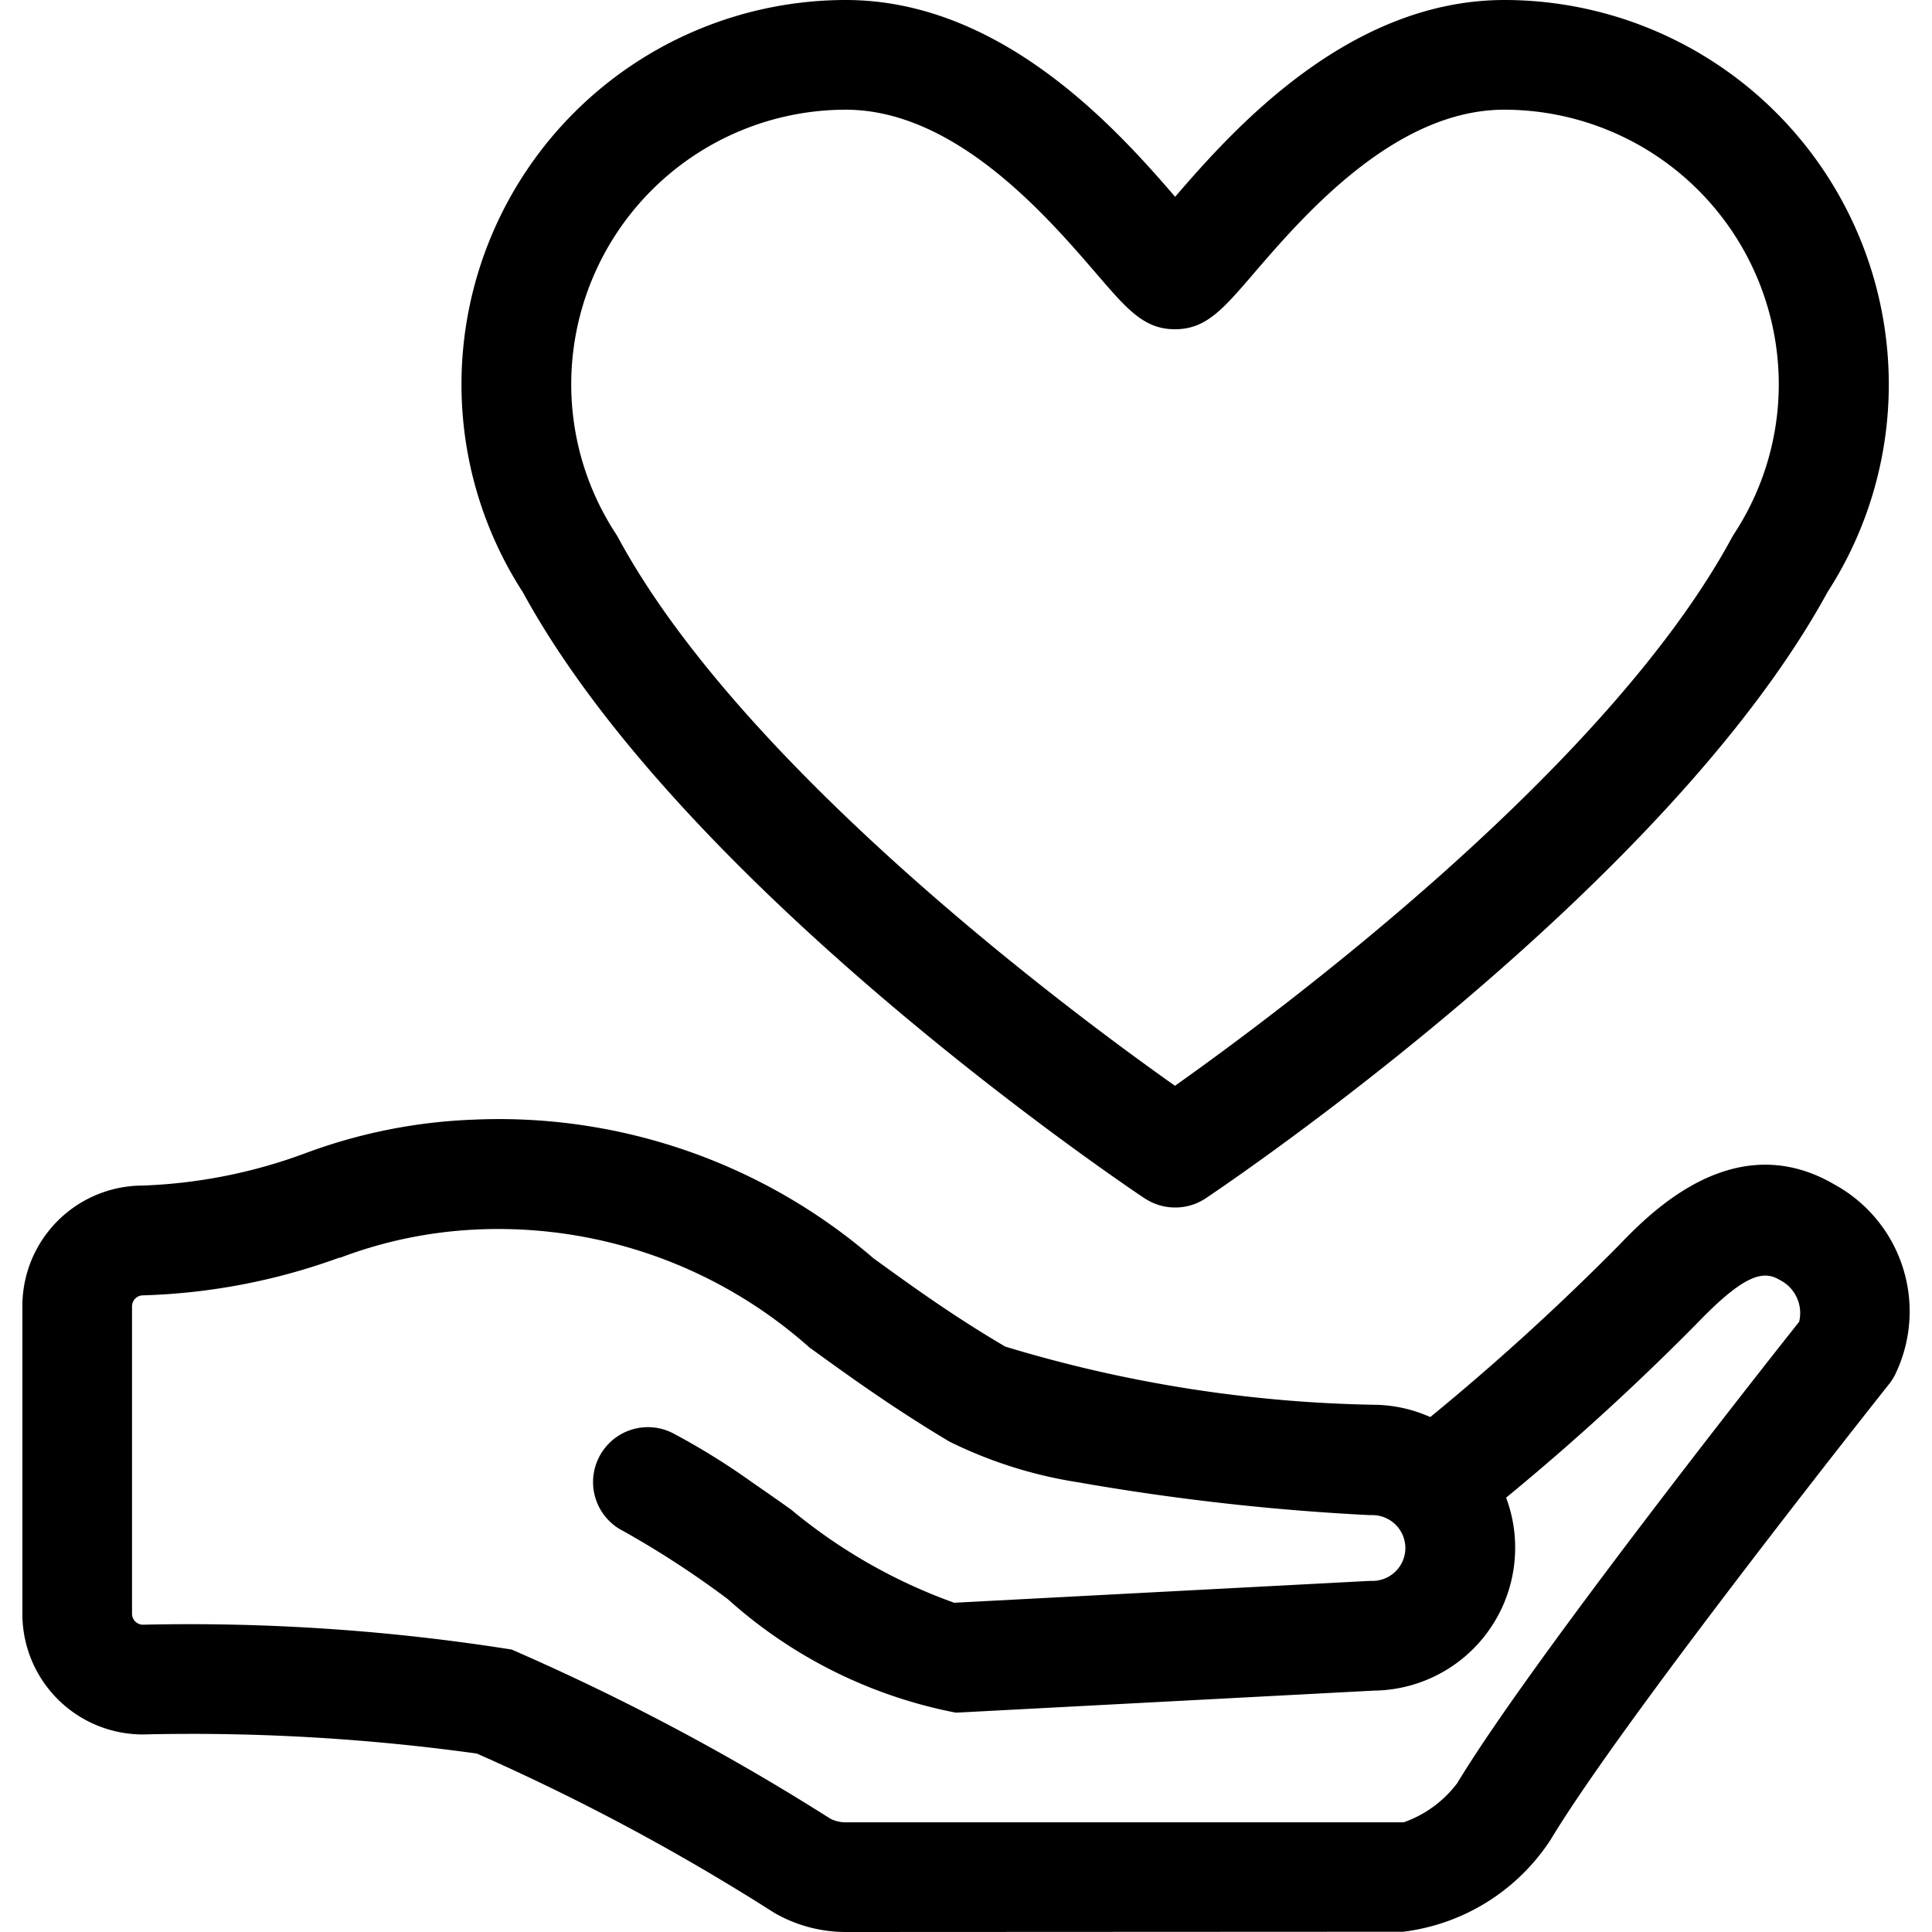 <?xml version="1.0" encoding="UTF-8" standalone="no"?>
<svg xmlns="http://www.w3.org/2000/svg" viewBox="0 0 36 36">
<style>
	g path { stroke: none; }
	g line { stroke: black; }
	g circle { stroke: black; }
	g polyline { stroke: black; }
</style>
<g class="root" id="give" data-name="give">
	<path d="M15.759 36a2.667 2.667 0 0 1-1.292-0.335l-0.042-0.024a41.364 41.364 0 0 0-5.54-2.966a38.637 38.637 0 0 0-6.222-0.356a2.246 2.246 0 0 1-2.246-2.246V24.337a2.246 2.246 0 0 1 2.246-2.246a9.693 9.693 0 0 0 3.045-0.609a10.021 10.021 0 0 1 3.092-0.618a10.684 10.684 0 0 1 7.474 2.581c0.693 0.502 1.478 1.072 2.458 1.647a25.16 25.16 0 0 0 6.871 1.084a2.614 2.614 0 0 1 1.048 0.229a45.307 45.307 0 0 0 3.505-3.191c0.59-0.612 2.159-2.237 4.029-1.141a2.695 2.695 0 0 1 1.13 3.536a0.952 0.952 0 0 1-0.114 0.18c-0.048 0.061-4.941 6.219-6.302 8.483a3.84 3.84 0 0 1-2.749 1.723Zm-9.432-12.567a11.653 11.653 0 0 1-3.662 0.704a0.205 0.205 0 0 0-0.205 0.205v5.727a0.205 0.205 0 0 0 0.205 0.205a38.4 38.4 0 0 1 6.869 0.463a43.347 43.347 0 0 1 5.939 3.152a0.624 0.624 0 0 0 0.283 0.067h10.4a2.129 2.129 0 0 0 0.999-0.732c1.347-2.234 5.689-7.737 6.369-8.594a0.689 0.689 0 0 0-0.365-0.782c-0.299-0.18-0.654-0.106-1.524 0.797a46.34 46.34 0 0 1-3.571 3.262a2.64 2.64 0 0 1 0.169 0.936a2.662 2.662 0 0 1-2.629 2.659l-7.749 0.409h-0.054a8.872 8.872 0 0 1-4.239-2.113a17.466 17.466 0 0 0-1.946-1.268a1.021 1.021 0 0 1-0.457-1.371a1.021 1.021 0 0 1 1.371-0.458a12.984 12.984 0 0 1 1.478 0.915c0.24 0.166 0.484 0.335 0.734 0.514a10.058 10.058 0 0 0 3.038 1.735l7.739-0.407h0.054a0.614 0.614 0 0 0 0.614-0.612a0.615 0.615 0 0 0-0.614-0.614h-0.054a44.299 44.299 0 0 1-5.432-0.612a8.257 8.257 0 0 1-2.396-0.758c-1.059-0.632-1.883-1.229-2.611-1.756a8.717 8.717 0 0 0-6.275-2.192A8.215 8.215-2793.376 0 0 6.33 23.439Zm14.999-1.105c-0.349-0.234-8.561-5.751-11.585-11.295a7.13 7.13 0 0 1-1.142-3.875a7.166 7.166 0 0 1 7.16-7.158c2.903 0 5.052 2.407 6.138 3.667 1.084-1.259 3.234-3.667 6.138-3.667a7.166 7.166 0 0 1 7.16 7.158a7.13 7.13 0 0 1-1.142 3.875c-3.026 5.54-11.236 11.061-11.585 11.295a1.02 1.02 0 0 1-0.567 0.172A1.02 1.02-2793.376 0 1 21.328 22.328Zm-10.682-15.17a5.09 5.09 0 0 0 0.834 2.792c0.015 0.024 0.03 0.048 0.043 0.073 2.337 4.315 8.474 8.868 10.373 10.209 1.9-1.347 8.038-5.894 10.374-10.209 0.013-0.024 0.028-0.048 0.043-0.073a5.09 5.09 0 0 0 0.834-2.792a5.12 5.12 0 0 0-5.114-5.114c-2.047 0-3.756 1.99-4.676 3.059-0.572 0.666-0.886 1.032-1.461 1.032s-0.889-0.367-1.461-1.032c-0.921-1.069-2.631-3.059-4.676-3.059A5.12 5.12-2793.376 0 0 10.644 7.158Z" />
</g>
</svg>